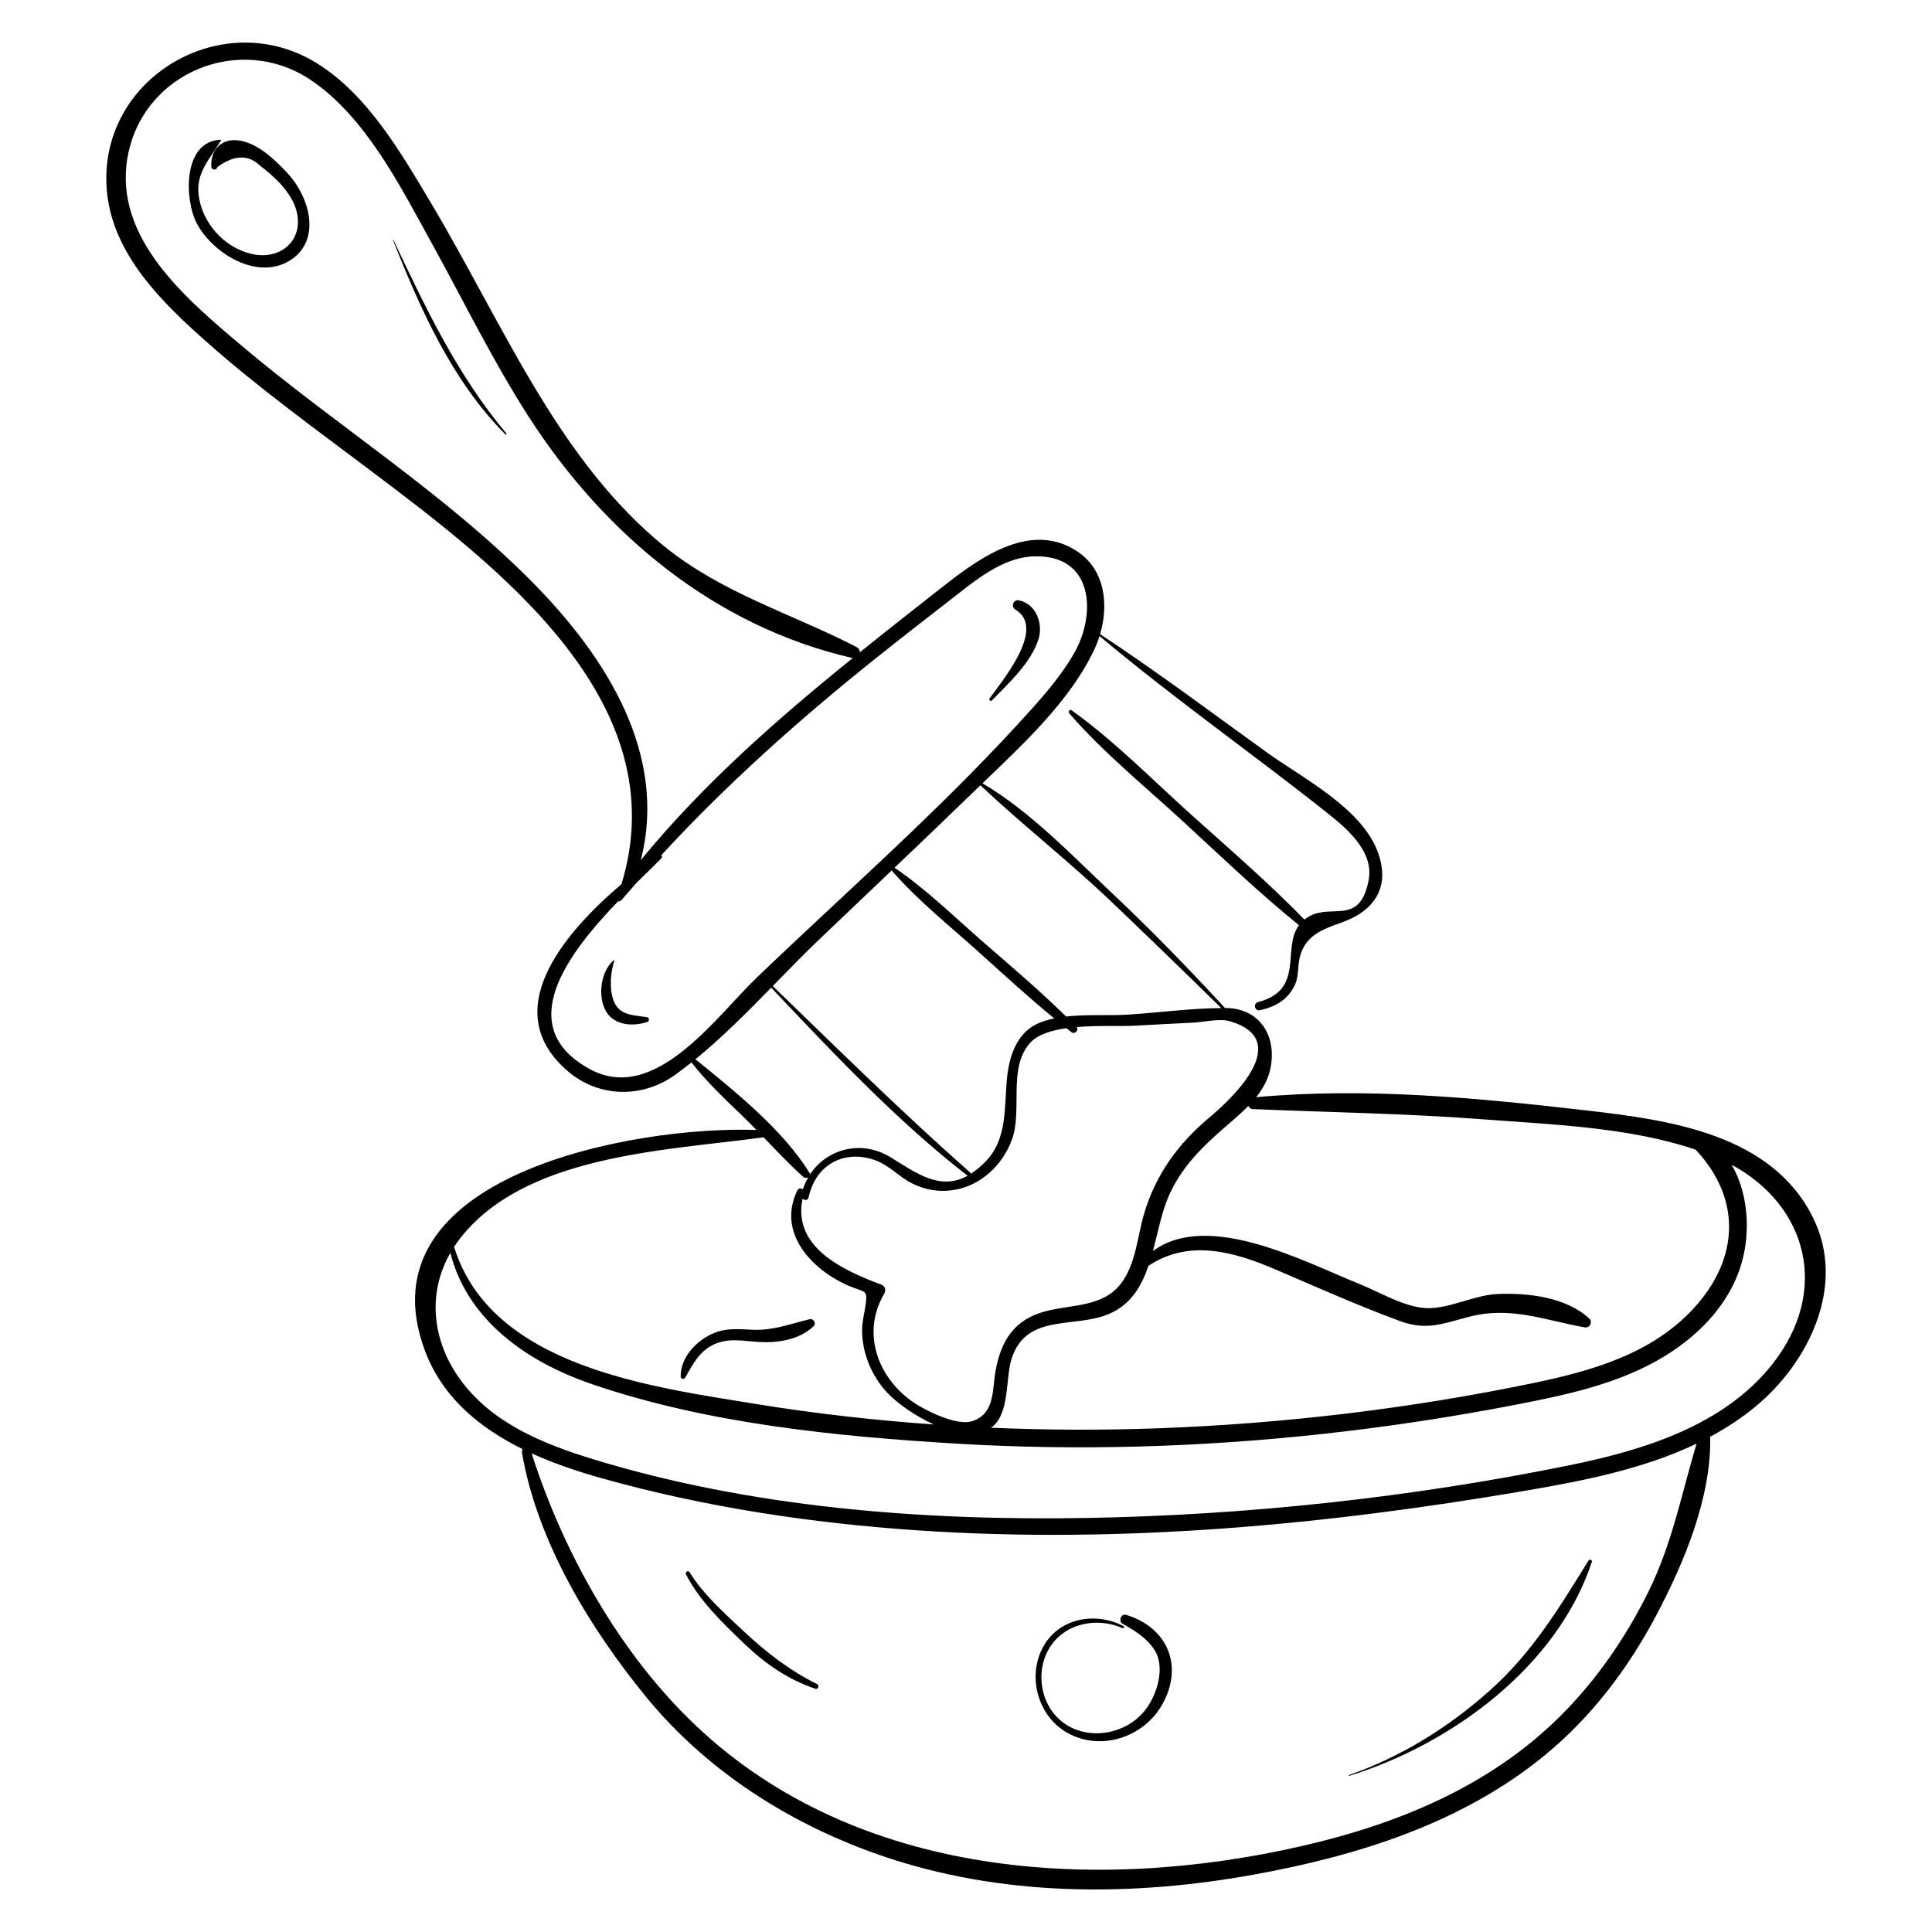 <?xml version="1.0" encoding="UTF-8"?>
<!-- Uploaded to: SVG Repo, www.svgrepo.com, Generator: SVG Repo Mixer Tools -->
<svg fill="#000000" width="800px" height="800px" version="1.1" viewBox="144 144 512 512" xmlns="http://www.w3.org/2000/svg">
 <g>
  <path d="m564.52 438.29c-28.938-3.34-58.559-6.195-87.625-3.519 1.824-2.285 3.242-4.836 3.824-7.824 1.668-8.582-3.023-15.754-11.855-15.812-0.074 0-0.145 0.004-0.219 0.004-9.668-10.477-19.59-20.699-29.973-30.477-10.594-9.973-21.633-21.641-34.312-29.074 10.812-10.406 23.25-21.859 29.645-35.465 0.535-1.141 0.996-2.336 1.383-3.562 19.574 16.461 40.555 31.156 60.57 47.055 5.141 4.082 12.207 10.141 10.746 17.648-2.34 12.02-9.469 6.231-15.59 9.492-0.535 0.285-1.004 0.602-1.422 0.938-9.512-9.766-19.926-18.742-30.059-27.848-10.332-9.289-20.34-19.52-31.648-27.617-0.504-0.363-0.988 0.395-0.629 0.812 9.121 10.492 20.242 19.496 30.449 28.91 9.984 9.207 19.871 18.68 30.434 27.23-4.594 6.215 1.621 17.168-10.832 20.371-1.379 0.355-0.914 2.477 0.488 2.164 3.949-0.883 7.148-2.574 9.082-6.332 1.328-2.574 0.824-4.816 1.438-7.523 1.355-5.988 6.203-7.629 11.246-9.43 8.336-2.973 12.965-9.168 9.469-18.648-4.332-11.738-20.098-19.66-29.547-26.484-14.582-10.531-29.02-21.344-44.047-31.238 2.34-7.941 1.309-17.156-6.188-22.027-12.871-8.367-26.992 2.738-36.773 10.434-6.891 5.418-13.82 10.859-20.695 16.391-0.035-0.551-0.312-1.102-0.867-1.383-17.359-8.949-35.645-14.227-51.086-26.789-13.336-10.852-23.754-24.867-32.68-39.441-10.426-17.02-19.18-35-29.426-52.125-7.809-13.051-16.492-28-29.711-36.281-25.016-15.664-58.203 3.785-55.812 33.453 1.371 17.043 14.727 29.941 26.785 40.605 13.684 12.098 28.512 22.789 43.082 33.773 33.828 25.504 81.285 61.273 66.543 109.62-15.387 13.121-32.891 33.656-14.195 49.617 8.23 7.023 19.684 7.164 28.348 0.98 1.484-1.062 2.938-2.191 4.383-3.34 4.004 5.125 8.766 9.625 13.445 14.121 1.285 1.238 2.543 2.508 3.793 3.789-32.148-1.184-104.9 11.934-87.98 58.191 4.602 12.574 14.543 20.734 26.016 26.383-0.168 0.238-0.25 0.555-0.188 0.93 3.992 23.496 18.035 46.582 32.902 64.75 16.992 20.754 40.734 35.289 66.172 43.309 30.574 9.637 63.453 9.445 94.773 3.789 27.617-4.988 55.258-13.617 77.258-31.684 12.418-10.199 22.121-23.062 29.598-37.238 7.281-13.805 14.457-30.957 14.188-46.844 0-0.098-0.039-0.176-0.059-0.262 4.215-2.266 8.246-4.875 11.992-7.965 14.273-11.781 24.195-32.18 15.324-50.117-10.98-22.191-38.059-25.883-59.957-28.41zm-88.512-0.367c20.238 0.852 40.527 1.156 60.742 2.691 18.387 1.398 38.848 2.051 56.609 8.059 12.043 12.793 11.746 28.672-0.473 42.004-11.152 12.168-27.176 16.668-42.801 19.902-32.605 6.75-65.906 10.711-99.176 11.934-14.766 0.543-29.562 0.477-44.336-0.152 0.191-0.137 0.398-0.234 0.578-0.391 4.43-3.781 3.34-12.918 4.914-17.844 3.93-12.32 16.82-7.945 25.996-11.988 5.66-2.496 8.445-7.262 10.293-12.684 10.711-7.094 22.445-3.863 33.934 1.082 10.703 4.609 21.445 9.363 32.367 13.441 7.223 2.699 11.176 0.961 18.461-0.961 11.27-2.973 20.023 0.836 30.844 2.75 1.34 0.238 2.223-1.422 1.195-2.363-6.144-5.641-16.109-6.805-24.176-6.484-6.316 0.25-12.625 3.867-18.754 3.754-5.812-0.105-12.84-4.367-18.051-6.449-14.18-5.664-39.887-19.551-54.637-8.688 1.383-5.18 2.356-10.598 4.383-15.023 3.844-8.387 9.98-13.738 16.812-19.633 1.402-1.211 2.797-2.473 4.102-3.812 0.18 0.465 0.555 0.832 1.172 0.855zm-11.469 2.188c-8.277 6.918-14.301 15.18-17.367 25.621-1.766 6.004-2.16 13.289-6.106 18.426-4.809 6.258-12.949 5.512-19.848 7.301-8.387 2.18-11.93 7.691-13.418 16.004-0.859 4.801-0.105 11.098-6.039 13.129-3.953 1.352-11.527-2.367-14.668-4.297-10.102-6.211-15.102-18.629-8.797-29.406 0.488-0.836 0.383-2.016-0.66-2.41-10.18-3.84-23.621-9.859-20.957-22.793 0.523 0.465 1.43 0.477 1.613-0.371 1.895-8.773 9.418-12.617 17.305-9.961 4.074 1.375 6.441 4.418 10.188 6.301 3.539 1.777 7.453 2.363 11.367 1.645 7.012-1.293 12.547-6.641 14.992-13.211 2.922-7.867-1.141-18.961 4.809-25.668 1.98-2.234 5.59-3.363 9.664-3.938 0.449 0.352 0.883 0.723 1.336 1.07 0.855 0.656 2.012-0.551 1.391-1.371 5.789-0.488 11.988-0.16 15.652-0.371 5.055-0.289 10.113-0.562 15.172-0.797 2.898-0.133 7.055-1.184 9.777-0.375 17.141 5.094 0.285 20.719-5.406 25.473zm-63.461 14.598c-17.969-15.852-35.066-32.738-52.289-49.395 4.109-4.207 8.176-8.395 12.289-12.324 6.398-6.113 12.816-12.207 19.227-18.312 6.949 8.023 15.5 14.793 23.371 21.891 6.481 5.844 12.941 11.785 19.707 17.32-1.684 0.355-3.297 0.82-4.731 1.531-5.5 2.719-7.281 8.984-7.82 14.598-0.711 7.422 0.145 15.672-5.461 21.602-1.414 1.496-2.777 2.602-4.106 3.453-0.008-0.121-0.059-0.25-0.188-0.363zm37.582-71.621c9.719 9.293 19.402 18.629 28.988 28.062-8.246 0.059-16.648 1.227-24.867 1.742-4.781 0.297-10.785-0.113-16.258 0.492-7.125-7.008-14.805-13.5-22.324-20.055-7.547-6.578-14.836-13.746-23.137-19.375 7.191-6.848 14.367-13.711 21.492-20.629 0.418-0.402 0.844-0.812 1.266-1.223 11.281 10.652 23.598 20.238 34.84 30.984zm-153.4-84.629c-23.512-23.836-52.176-41.656-77.652-63.199-14.473-12.238-33.426-28.227-29.84-49.387 3.844-22.668 29.93-33.363 48.766-20.555 14.457 9.832 23.609 28.16 31.84 43.062 8.551 15.48 16.293 31.422 25.895 46.301 19.941 30.891 49.156 55.328 85.699 63.719-20.18 16.312-39.746 33.52-56.152 53.539 7.164-27.98-9.008-53.66-28.555-73.48zm14.996 128.84c-20.508-11.242-5.746-30.668 7.531-44.418 0.32 0.035 0.66-0.07 0.957-0.418 0.73-0.859 1.488-1.691 2.223-2.543 0.094-0.07 0.168-0.172 0.238-0.273 0.484-0.559 0.973-1.113 1.461-1.668 2.594-2.547 4.914-4.766 6.621-6.523 0.242-0.25 0.168-0.602-0.035-0.82 17.602-19.09 36.961-36.32 57.305-52.555 6.434-5.133 12.934-10.188 19.441-15.223 6.402-4.957 13.617-11.207 22.164-11.422 15.691-0.395 16.328 15.262 10.633 25.41-3.969 7.074-9.922 13.48-15.379 19.422-21.492 23.395-45.684 44.602-68.625 66.562-11.051 10.57-27.195 33.973-44.535 24.469zm28.039-2.586c7.031-5.727 13.613-12.359 20.078-18.973 16.402 17.301 33.098 35.125 51.934 49.762 0.047 0.035 0.094 0.051 0.141 0.07-7.297 4.051-13.539-0.641-20.441-4.887-7.644-4.699-16.805-2.312-21.336 4.523-0.016-0.129-0.055-0.266-0.148-0.41-7.152-11.508-19.625-21.469-30.227-30.086zm18.066 20.684c3.434 3.574 6.836 7.18 10.5 10.484 0.371 0.336 0.945 0.332 1.348 0.113-0.578 0.992-1.066 2.059-1.445 3.211-0.41-0.379-1.141-0.379-1.473 0.305-5.406 11.066 3.668 20.879 13.477 25.168 4.688 2.051 5.289 0.781 4.531 5.711-0.328 2.133-0.859 4.094-0.84 6.269 0.051 5.992 2.484 11.82 6.492 16.234 2.438 2.684 7.32 6.258 12.543 8.609-15.723-1.113-31.398-2.875-46.949-5.402-28.156-4.578-70.371-9.934-80.207-41.656 0.266-0.402 0.516-0.805 0.805-1.203 17.016-23.363 55.461-24.277 81.219-27.844zm234.43 120.54c-5.965 12.047-13.754 23.352-23.297 32.844-18.746 18.641-43.105 28.625-68.5 34.441-54.578 12.504-117.84 8.473-160.49-31.824-20.258-19.141-35.148-45.836-43.629-72.254 5.988 2.731 12.309 4.844 18.453 6.57 27.309 7.68 55.629 11.941 83.906 13.852 53.867 3.637 108.05-1.441 161.16-10.531 15.184-2.602 31.125-5.715 45.203-12.449-3.981 13.395-6.496 26.621-12.805 39.352zm32.914-60.43c-12.863 16.305-34.246 22.828-53.773 26.801-41.895 8.523-85.184 13.223-127.92 13.969-43.629 0.766-89.012-2.754-130.94-15.605-13.172-4.039-26.703-9.527-35.098-21.066-7.414-10.195-8.828-22.824-2.621-33.57 4.512 17.699 20.027 28.738 37.184 34.656 30.465 10.512 64.77 13.953 96.762 15.875 32.398 1.949 64.98 0.965 97.238-2.559 17.234-1.883 34.387-4.496 51.406-7.793 13.492-2.617 27.488-5.594 39.34-12.898 9.84-6.066 18.145-14.988 20.758-26.539 1.77-7.82 0.961-17.039-3.129-24.098 20.117 10.863 26.078 33.445 10.789 52.828z"/>
  <path d="m325.57 509.09c1.984-3.422 3.609-6.766 7.277-8.629 4.07-2.07 8.07-1.047 12.402-0.816 5.102 0.27 10.504-0.609 14.328-4.137 0.805-0.742 0.074-2.144-1-1.895-5.16 1.207-9.484 2.984-14.93 2.793-3.621-0.129-6.91-0.57-10.352 0.828-4.629 1.879-8.965 6.406-8.91 11.586 0.004 0.652 0.883 0.789 1.184 0.27z"/>
  <path d="m442.47 571.96c-1.43-0.441-2.18 1.699-0.922 2.398 3.262 1.812 6.344 3.703 8.406 6.906 2.953 4.59 0.707 11.992-2.637 16.137-4.941 6.121-14.555 7.945-21.148 3.394-6.242-4.309-7.984-13.254-4.223-19.785 3.934-6.828 12.68-8.586 19.551-5.531 0.301 0.137 0.57-0.363 0.27-0.52-7.598-4.004-17.508-2.125-21.582 5.969-3.91 7.773-1.004 17.938 6.602 22.25 8.832 5.004 20.098 1.316 25.074-7.227 5.859-10.078 1.879-20.508-9.391-23.992z"/>
  <path d="m207.2 181.21c-4.598-0.602-7.5 2.609-7.191 7.043 0.059 0.855 1.469 0.945 1.539 0.059 4.438-3.242 8.184-3.418 11.238-0.523 1.996 1.508 3.859 3.168 5.598 4.977 1.574 1.824 3.129 3.894 3.91 6.203 2.797 8.223-3.633 14.25-11.77 12.293-6.352-1.527-11.625-6.809-13.379-13.055-2.137-7.606 1.859-11.113 5.394-16.934 0.07-0.113 0-0.246-0.137-0.238-10.055 0.477-9.535 15.973-6.242 22.191 4.191 7.914 16.09 15.312 24.793 9.723 8.484-5.449 4.894-17.016-0.719-23.008-3.371-3.606-7.93-8.062-13.035-8.73z"/>
  <path d="m357.54 315.02c-0.121 0-0.105 0.188 0.016 0.188 0.121 0 0.105-0.188-0.016-0.188z"/>
  <path d="m360.53 590.3c-7.113-3.508-13.531-8.445-19.289-13.859-5.09-4.785-10.84-9.816-14.488-15.781-0.375-0.613-1.273-0.055-0.949 0.574 3.586 7.019 9.742 12.922 15.398 18.324 5.648 5.394 11.457 9.453 18.887 11.988 0.719 0.246 1.105-0.918 0.441-1.246z"/>
  <path d="m406.86 329.63c4.402-4.531 10.422-10.031 12.359-16.27 1.289-4.152-0.68-9.336-5.191-10.266-1.512-0.312-2.203 1.707-0.914 2.477 8.203 4.906-3.461 18.746-6.871 23.539-0.27 0.375 0.293 0.852 0.617 0.52z"/>
  <path d="m315.46 413.56c-3.75-0.582-7.43-0.395-8.902-4.523-1.141-3.203-0.746-7.285 0.238-10.473 0.023-0.074-0.086-0.148-0.145-0.098-3.32 2.805-4.184 8.844-2.434 12.809 1.969 4.453 7.234 4.891 11.312 3.57 0.609-0.199 0.594-1.184-0.07-1.285z"/>
  <path d="m248.3 207.66c-0.039-0.086-0.176-0.035-0.137 0.051 7.344 18.371 15.609 37.164 29.754 51.395 0.164 0.164 0.449-0.039 0.293-0.227-13-15.445-21.332-33.105-29.91-51.219z"/>
  <path d="m538.74 592.07c-11.051 9.816-23.258 17.402-37.215 22.336-0.137 0.047-0.055 0.25 0.082 0.207 26.992-8.41 54.965-28.766 64.25-56.676 0.176-0.523-0.59-0.836-0.875-0.383-7.828 12.605-14.965 24.496-26.242 34.516z"/>
 </g>
</svg>